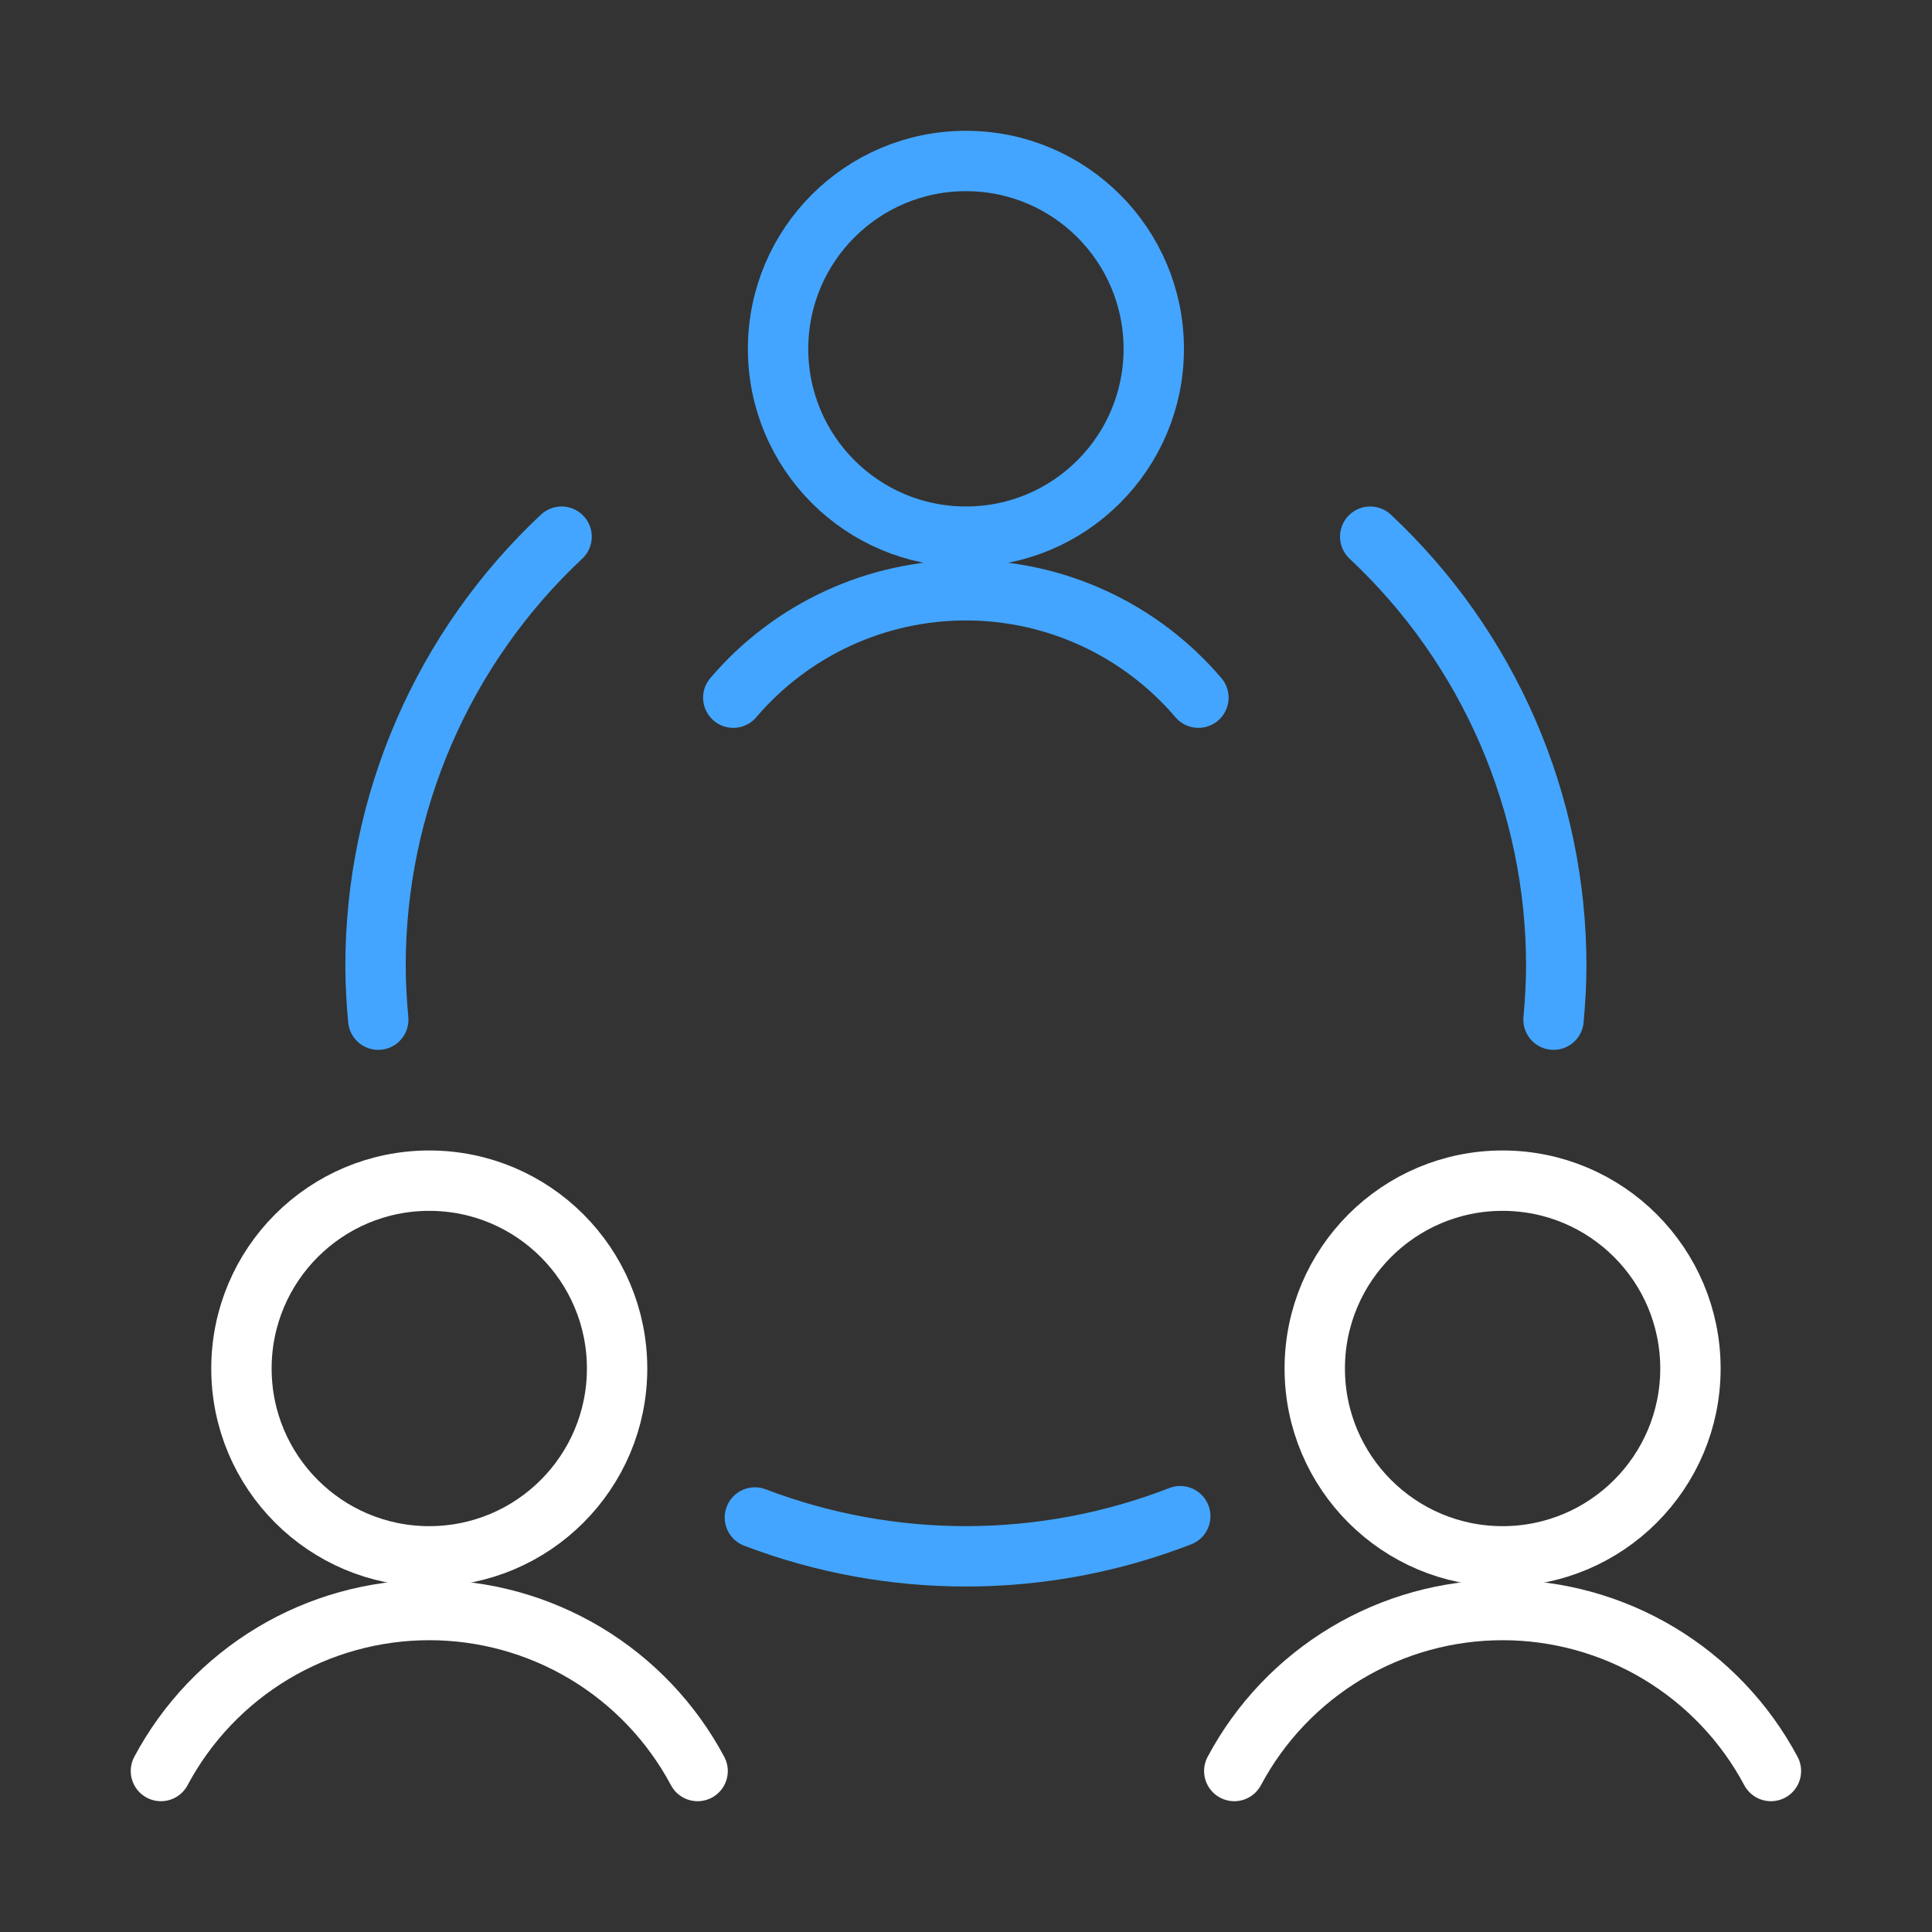<svg width="64" height="64" viewBox="0 0 64 64" fill="none" xmlns="http://www.w3.org/2000/svg">
<rect x="0" y="0" width="64" height="64" fill="#333333" stroke="none"/>
<path d="M14.22 51.556C17.656 51.556 20.442 48.77 20.442 45.334C20.442 41.897 17.656 39.111 14.22 39.111C10.783 39.111 7.998 41.897 7.998 45.334C7.998 48.77 10.783 51.556 14.22 51.556Z" stroke="white" stroke-width="2" stroke-linecap="round" stroke-linejoin="round"/>
<path d="M23.109 58.667C22.25 57.056 20.969 55.709 19.403 54.769C17.837 53.83 16.046 53.334 14.22 53.334C12.394 53.334 10.602 53.83 9.037 54.769C7.471 55.709 6.19 57.056 5.331 58.667" stroke="white" stroke-width="2" stroke-linecap="round" stroke-linejoin="round"/>
<path d="M49.775 51.556C53.212 51.556 55.998 48.77 55.998 45.334C55.998 41.897 53.212 39.111 49.775 39.111C46.339 39.111 43.553 41.897 43.553 45.334C43.553 48.77 46.339 51.556 49.775 51.556Z" stroke="white" stroke-width="2" stroke-linecap="round" stroke-linejoin="round"/>
<path d="M58.664 58.667C57.805 57.056 56.524 55.709 54.959 54.769C53.393 53.83 51.602 53.334 49.776 53.334C47.95 53.334 46.158 53.83 44.593 54.769C43.027 55.709 41.746 57.056 40.887 58.667" stroke="white" stroke-width="2" stroke-linecap="round" stroke-linejoin="round"/>
<path d="M31.998 17.778C35.434 17.778 38.22 14.992 38.22 11.556C38.22 8.119 35.434 5.333 31.998 5.333C28.561 5.333 25.775 8.119 25.775 11.556C25.775 14.992 28.561 17.778 31.998 17.778Z" stroke="#43A5FF" stroke-width="2" stroke-linecap="round" stroke-linejoin="round"/>
<path d="M39.699 23.111C38.749 21.996 37.568 21.1 36.238 20.486C34.908 19.871 33.46 19.553 31.995 19.553C30.53 19.553 29.082 19.871 27.752 20.486C26.422 21.1 25.241 21.996 24.291 23.111" stroke="#43A5FF" stroke-width="2" stroke-linecap="round" stroke-linejoin="round"/>
<path d="M25.007 50.269C29.547 51.999 34.568 51.984 39.097 50.226" stroke="#43A5FF" stroke-width="2" stroke-linecap="round" stroke-linejoin="round"/>
<path d="M18.603 17.778C16.657 19.6 15.106 21.803 14.046 24.25C12.986 26.696 12.439 29.334 12.44 32C12.44 32.6 12.476 33.185 12.53 33.778" stroke="#43A5FF" stroke-width="2" stroke-linecap="round" stroke-linejoin="round"/>
<path d="M51.463 33.778C51.515 33.19 51.553 32.593 51.553 32C51.554 29.334 51.008 26.696 49.948 24.249C48.888 21.803 47.337 19.6 45.39 17.778" stroke="#43A5FF" stroke-width="2" stroke-linecap="round" stroke-linejoin="round"/>
</svg>

